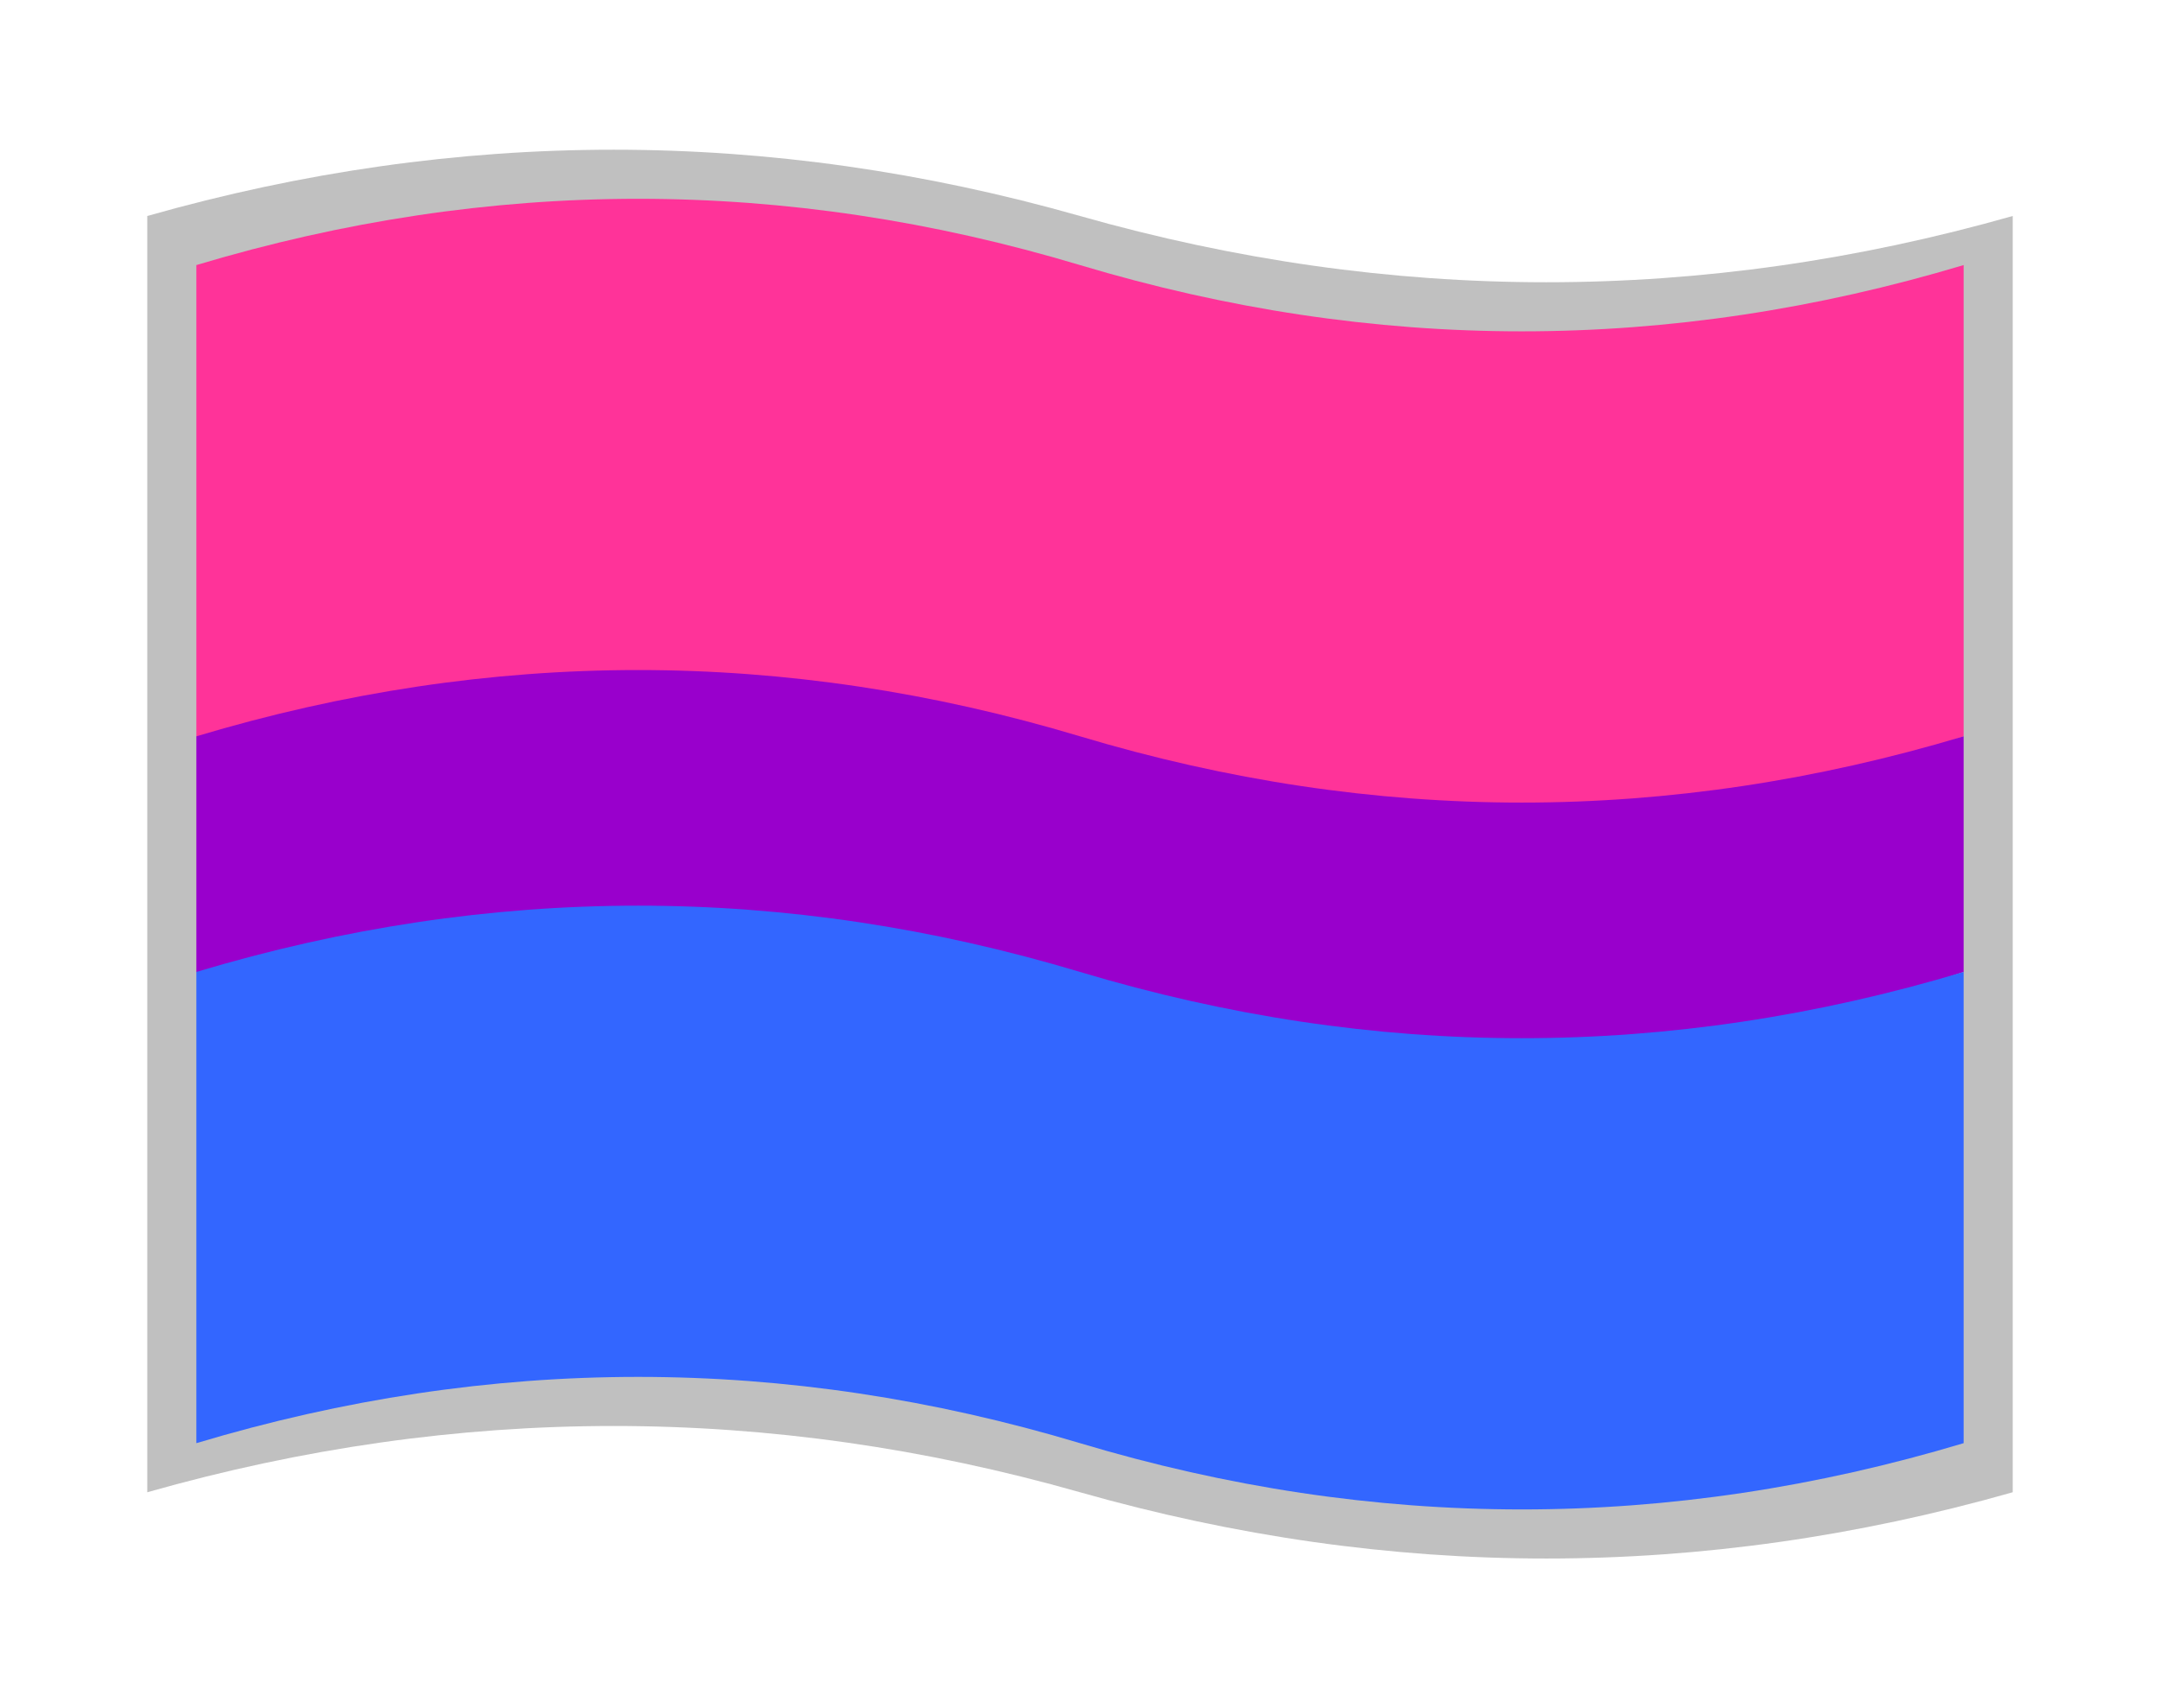 <?xml version="1.0" encoding="UTF-8"?>
<svg version="1.1" xmlns="http://www.w3.org/2000/svg" viewBox="-10 -10 440 348">
	<title xml:lang="en">Bisexual flag</title>
	<path fill="#c0c0c0" d="M20 34q95 -27 190 0t190 0v260q-95 27 -190 0t-190 0z"/>
	<path fill="#f39" d="M30  44q90 -27 180 0t180 0v96l-90 30h-180l-90 -30z"/>
	<path fill="#90c" d="M30 140q90 -27 180 0t180 0v48l-90 30h-180l-90 -30z"/>
	<path fill="#36f" d="M30 188q90 -27 180 0t180 0v96q-90 27 -180 0t-180 0z"/>
</svg>
